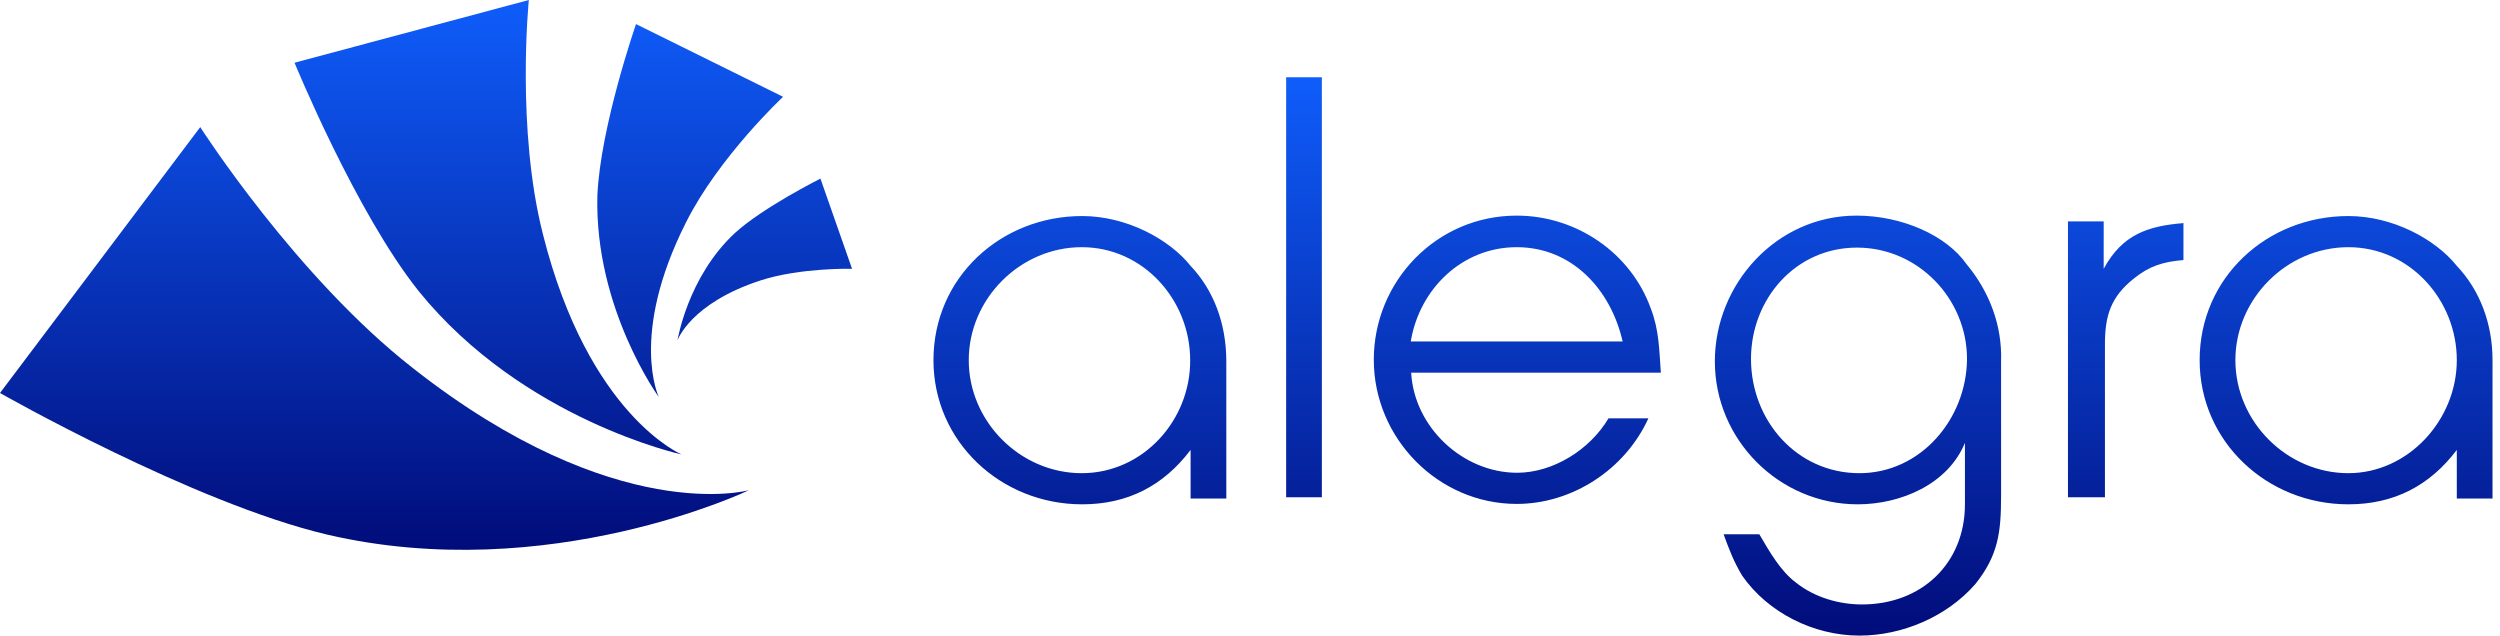 <svg xmlns="http://www.w3.org/2000/svg" width="118" height="30" viewBox="0 0 118 30" fill="none"><path d="M35.353 23.137C35.353 23.137 25.902 27.667 15.451 25.235C9.118 23.745 0 18.549 0 18.549L9.451 6C9.451 6 13.98 13.078 19.51 17.392C29.078 24.902 35.353 23.137 35.353 23.137ZM32.176 21.451C32.176 21.451 27.784 19.628 25.627 11.059C24.353 6.059 24.961 0 24.961 0L13.902 2.961C13.902 2.961 16.804 10.039 19.765 13.745C24.686 19.823 32.176 21.451 32.176 21.451ZM31.098 18.745C31.098 18.745 29.686 15.843 32.373 10.51C33.922 7.412 36.961 4.569 36.961 4.569L30.02 1.137C30.02 1.137 28.333 6 28.196 9.235C28.059 14.569 31.098 18.745 31.098 18.745ZM31.98 16.059C31.98 16.059 32.588 14.314 35.902 13.235C37.784 12.627 40.216 12.686 40.216 12.686L38.725 8.431C38.725 8.431 36.02 9.784 34.686 11C32.451 13.078 31.98 16.059 31.98 16.059Z" fill="url(#paint0_linear_52_652)"></path><path d="M60.706 23.471H62.392V3.647H60.706V23.471ZM99.294 12.687V10.451H97.608V23.471H99.353V16.255C99.353 14.902 99.627 14.02 100.706 13.157C101.451 12.549 102.117 12.353 103.059 12.275V10.53C101.392 10.667 100.176 11.059 99.294 12.687ZM77.921 14.569C76.98 11.942 74.412 10.177 71.588 10.177C67.804 10.177 64.843 13.275 64.843 16.981C64.843 20.687 67.882 23.785 71.588 23.785C74.216 23.785 76.706 22.157 77.804 19.745H75.921C75.039 21.236 73.294 22.314 71.608 22.314C69.039 22.314 66.745 20.157 66.608 17.589H78.392C78.314 16.53 78.314 15.589 77.921 14.569ZM66.588 16.118C67 13.628 69.019 11.667 71.588 11.667C74.216 11.667 76.039 13.687 76.588 16.118H66.588ZM56.196 12.549C55.176 11.275 53.157 10.197 51.078 10.197C47.235 10.197 44.059 13.098 44.059 17C44.059 20.843 47.235 23.804 51.078 23.804C53.235 23.804 54.921 22.922 56.196 21.236V23.53H57.882V17.255C57.882 17.197 57.882 17.118 57.882 17.059C57.882 15.255 57.274 13.687 56.196 12.549ZM51.059 22.334C48.157 22.334 45.725 19.902 45.725 17C45.725 14.098 48.157 11.667 51.059 11.667C53.961 11.667 56.176 14.157 56.176 17C56.196 19.824 53.961 22.334 51.059 22.334ZM117.647 17C117.647 15.255 117.039 13.687 115.961 12.549C114.941 11.275 112.921 10.197 110.843 10.197C107 10.197 103.823 13.098 103.823 17C103.823 20.843 107 23.804 110.843 23.804C113 23.804 114.686 22.922 115.961 21.236V23.53H117.647V17.255C117.647 17.138 117.647 17.059 117.647 17ZM110.843 22.334C107.941 22.334 105.51 19.902 105.51 17C105.51 14.098 107.941 11.667 110.843 11.667C113.745 11.667 115.961 14.157 115.961 17C115.961 19.824 113.666 22.334 110.843 22.334ZM92.823 12.471C91.882 11.118 89.784 10.177 87.627 10.177C83.843 10.177 80.941 13.412 80.941 17.059C80.941 20.765 83.98 23.804 87.686 23.804C89.706 23.804 91.941 22.863 92.745 20.902V23.804C92.745 26.569 90.725 28.53 87.882 28.53C86.804 28.53 85.647 28.197 84.784 27.51C84.039 26.961 83.51 26.02 83.039 25.216H81.353C81.627 25.961 81.823 26.491 82.235 27.177C83.451 28.922 85.608 30 87.764 30C89.784 30 91.882 29.118 93.235 27.569C94.314 26.216 94.451 25.138 94.451 23.393V17.059C94.51 15.373 93.902 13.765 92.823 12.471ZM87.764 22.334C84.804 22.334 82.647 19.843 82.647 16.942C82.647 14.118 84.745 11.687 87.647 11.687C90.549 11.687 92.843 14.118 92.843 16.942C92.823 19.765 90.666 22.334 87.764 22.334Z" fill="url(#paint1_linear_52_652)"></path><defs><linearGradient id="paint0_linear_52_652" x1="20.108" y1="0" x2="20.108" y2="25.953" gradientUnits="userSpaceOnUse"><stop stop-color="#0F5DFB"></stop><stop offset="1" stop-color="#010C7A"></stop></linearGradient><linearGradient id="paint1_linear_52_652" x1="80.853" y1="3.647" x2="80.853" y2="30" gradientUnits="userSpaceOnUse"><stop stop-color="#0F5DFB"></stop><stop offset="1" stop-color="#010C7A"></stop></linearGradient></defs></svg>